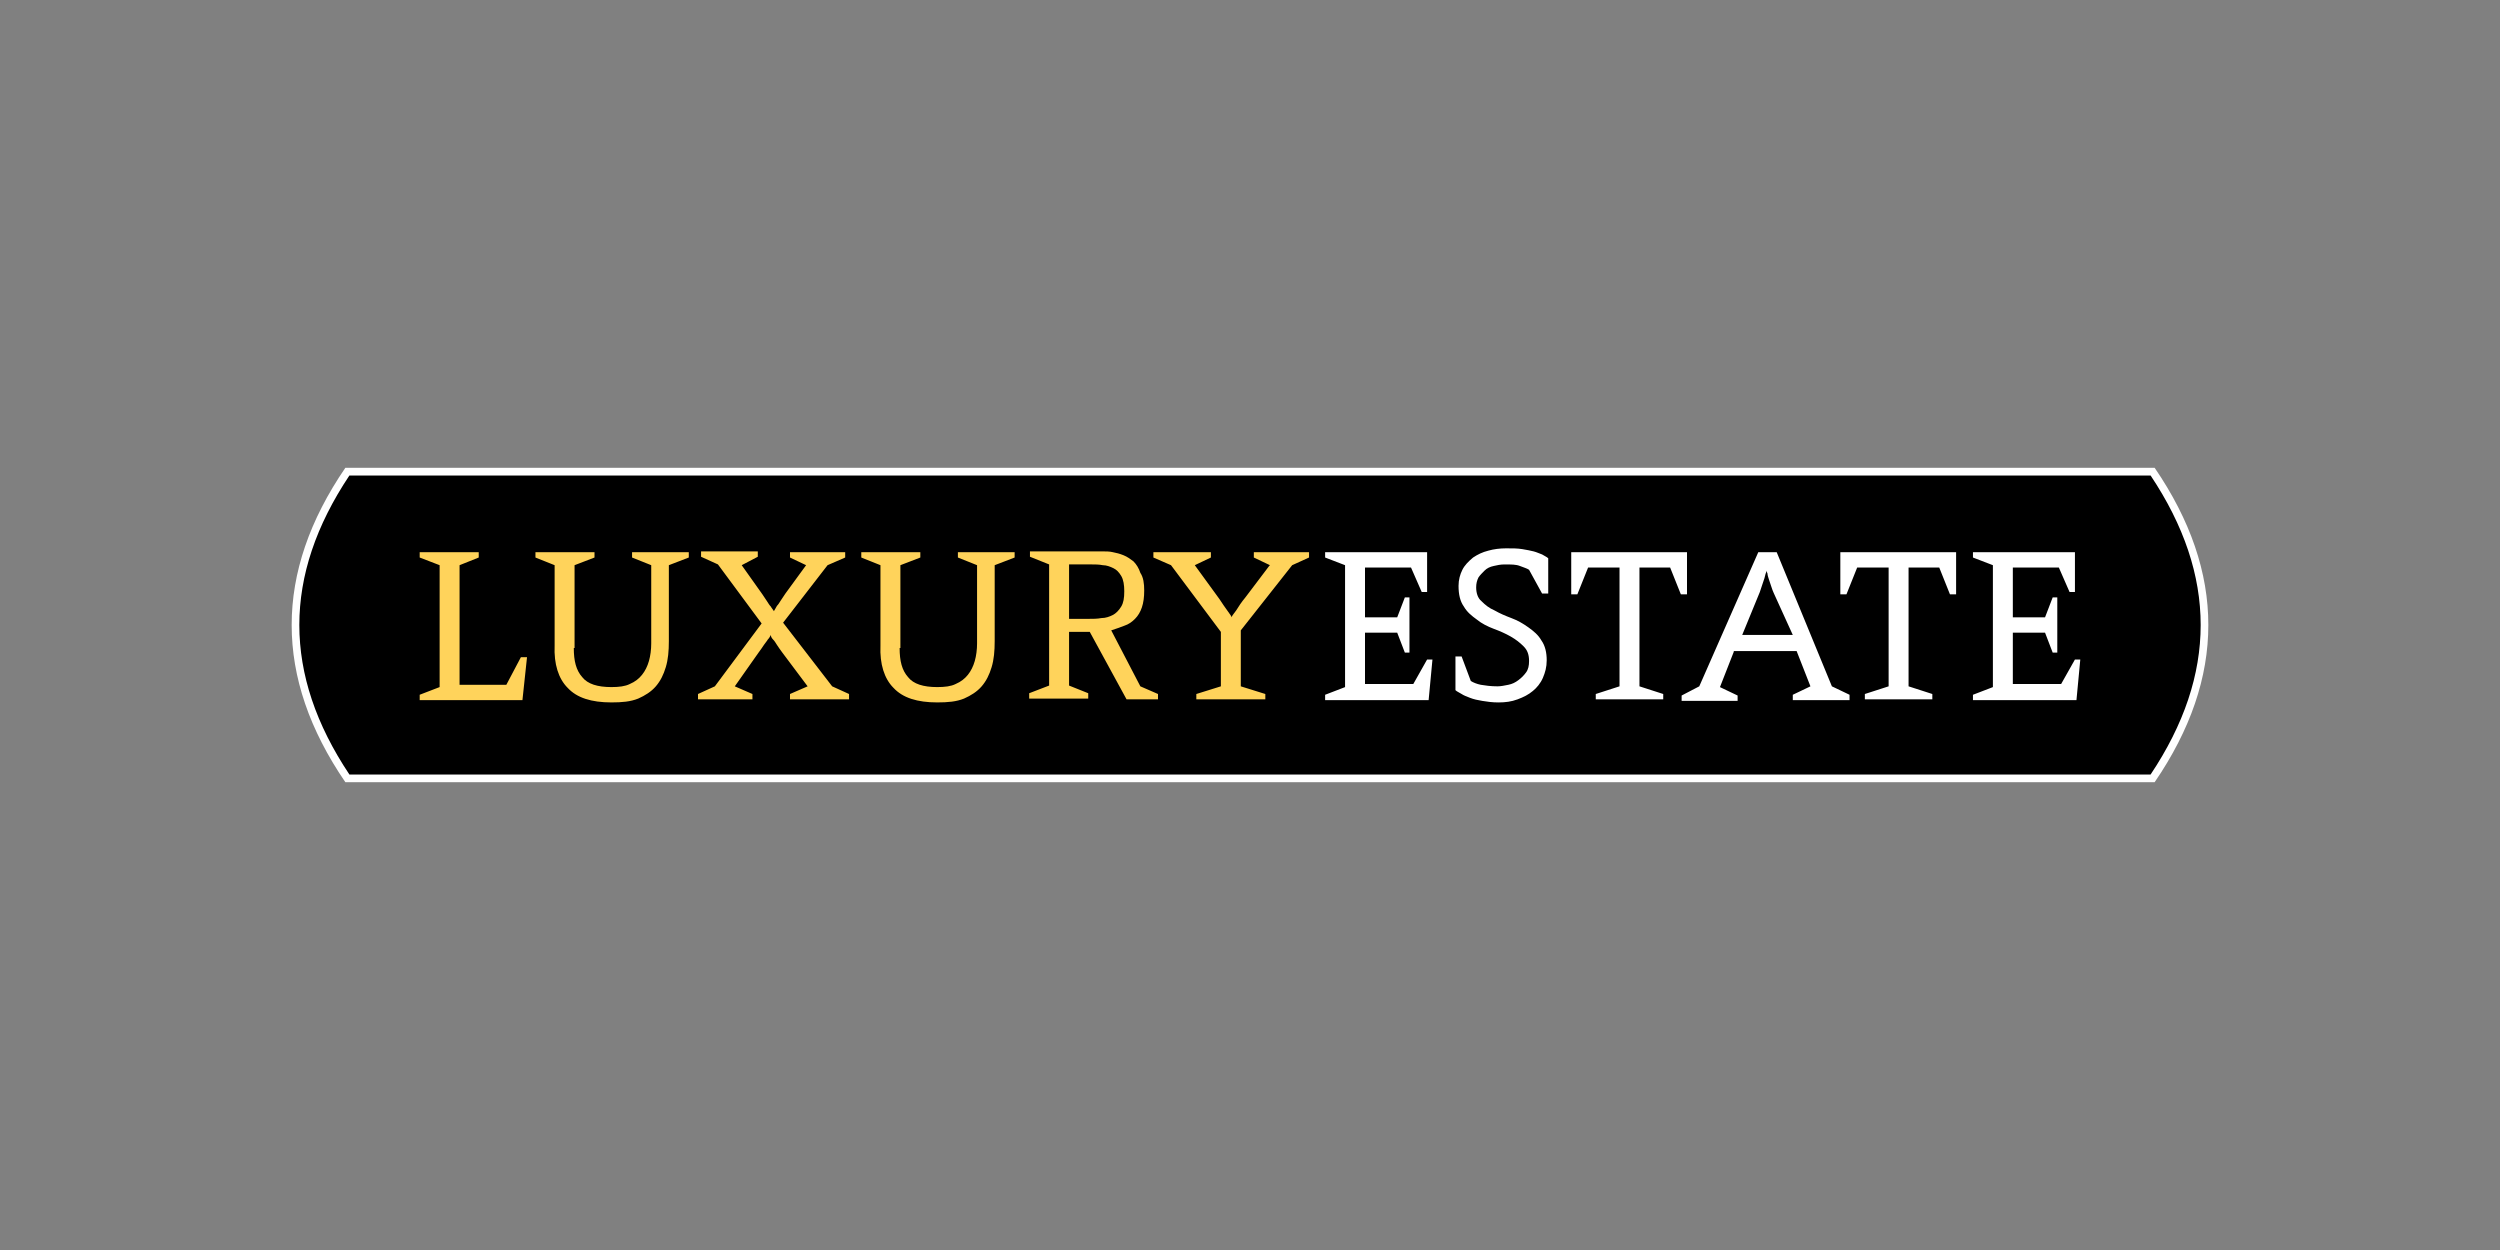 <svg viewBox="0 0 120 60" xmlns="http://www.w3.org/2000/svg">
<rect x="0" y="0" width="120" height="60" fill="#808080" stroke="none"/>
<rect width="120" height="60" fill="none"/>
<path d="M103.38 22.721L103.325 22.64H16.672L16.617 22.721C15.005 25.138 14.184 27.589 14.184 30C14.184 32.41 15.005 34.861 16.62 37.279L16.675 37.36H103.328L103.384 37.279C104.999 34.861 105.82 32.414 105.82 30C105.82 27.586 104.999 25.138 103.384 22.721H103.38Z" fill="black"/>
<path d="M16.576 22.456H103.424C105.143 24.97 106 27.487 106 30C106 32.514 105.143 35.031 103.424 37.544H16.576C14.857 35.031 14 32.514 14 30C14 27.487 14.857 24.97 16.576 22.456ZM14.368 30C14.368 32.385 15.167 34.773 16.771 37.176H103.229C104.833 34.773 105.632 32.385 105.632 30C105.632 27.615 104.833 25.227 103.229 22.824H16.771C15.167 25.227 14.368 27.615 14.368 30Z" fill="white"/>
<path d="M68.574 33.606H63.606V33.349L64.563 32.981V27.129L63.606 26.761V26.504H68.501V28.417H68.243L67.728 27.24H65.52V29.632H67.066L67.433 28.675H67.654V31.325H67.433L67.066 30.368H65.52V32.833H67.838L68.501 31.656H68.758L68.574 33.606ZM72.954 27.166C72.769 27.093 72.549 27.093 72.218 27.093C72.034 27.093 71.85 27.129 71.702 27.166C71.518 27.203 71.371 27.277 71.261 27.387C71.15 27.497 71.04 27.608 70.966 27.718C70.893 27.865 70.856 28.013 70.856 28.197C70.856 28.454 70.93 28.712 71.114 28.859C71.297 29.043 71.481 29.19 71.739 29.301C71.997 29.448 72.254 29.558 72.549 29.669C72.843 29.779 73.101 29.926 73.358 30.11C73.616 30.294 73.837 30.478 73.984 30.736C74.168 30.993 74.242 31.325 74.242 31.693C74.242 32.024 74.168 32.281 74.058 32.539C73.947 32.797 73.763 33.017 73.579 33.165C73.358 33.349 73.138 33.459 72.843 33.569C72.549 33.68 72.254 33.717 71.923 33.717C71.629 33.717 71.371 33.68 71.15 33.643C70.93 33.606 70.746 33.569 70.561 33.496C70.377 33.422 70.267 33.385 70.157 33.312C70.046 33.238 69.936 33.201 69.862 33.128V31.509H70.157L70.598 32.686C70.709 32.76 70.893 32.833 71.077 32.87C71.297 32.907 71.555 32.944 71.886 32.944C72.034 32.944 72.218 32.907 72.401 32.87C72.585 32.833 72.733 32.76 72.88 32.649C73.027 32.539 73.138 32.429 73.248 32.281C73.358 32.134 73.395 31.95 73.395 31.729C73.395 31.435 73.322 31.214 73.138 31.03C72.954 30.846 72.769 30.699 72.512 30.552C72.254 30.405 71.997 30.294 71.702 30.184C71.408 30.073 71.114 29.926 70.893 29.742C70.635 29.558 70.414 29.374 70.267 29.117C70.083 28.859 70.01 28.528 70.01 28.123C70.01 27.829 70.083 27.571 70.194 27.35C70.304 27.129 70.488 26.945 70.709 26.761C70.93 26.614 71.15 26.504 71.445 26.43C71.702 26.357 71.997 26.32 72.291 26.32C72.585 26.32 72.843 26.32 73.064 26.357C73.285 26.393 73.469 26.43 73.616 26.467C73.763 26.504 73.91 26.577 74.021 26.614C74.131 26.688 74.242 26.725 74.315 26.798V28.491H74.021L73.395 27.35C73.285 27.277 73.138 27.24 72.954 27.166ZM80.166 27.24H78.694V32.944L79.835 33.312V33.569H76.597V33.312L77.737 32.944V27.24H76.229L75.713 28.528H75.419V26.504H80.976V28.528H80.681L80.166 27.24ZM84.398 26.504H85.281L87.931 32.944L88.778 33.349V33.606H86.054V33.349L86.901 32.944L86.238 31.251H83.221V31.288L82.558 32.981L83.405 33.385V33.643H80.718V33.385L81.565 32.944L84.398 26.504ZM85.024 28.16L84.913 27.829C84.877 27.718 84.84 27.608 84.84 27.534C84.803 27.461 84.803 27.387 84.803 27.387C84.803 27.387 84.803 27.424 84.766 27.497C84.73 27.571 84.73 27.645 84.693 27.755L84.582 28.086L84.472 28.417L83.626 30.478H86.054L85.134 28.454C85.097 28.381 85.061 28.27 85.024 28.16ZM93.083 27.24H91.611V32.944L92.752 33.312V33.569H89.513V33.312L90.654 32.944V27.24H89.145L88.63 28.528H88.336V26.504H93.893V28.528H93.598L93.083 27.24ZM94.702 33.606V33.349L95.659 32.981V27.129L94.702 26.761V26.504H99.597V28.417H99.339L98.824 27.24H96.616V29.632H98.162L98.529 28.675H98.75V31.325H98.529L98.162 30.368H96.616V32.833H98.934L99.597 31.656H99.854L99.67 33.606H94.702Z" fill="white"/>
<path d="M25.077 33.606H20.145V33.348L21.102 32.98V27.129L20.145 26.761V26.504H22.979V26.761L22.059 27.129V32.87H24.304L25.003 31.545H25.297L25.077 33.606ZM27.542 31.104C27.542 31.729 27.653 32.171 27.947 32.502C28.205 32.833 28.683 32.98 29.346 32.98C29.713 32.98 30.008 32.944 30.229 32.833C30.486 32.723 30.67 32.576 30.817 32.392C30.965 32.208 31.075 31.987 31.149 31.729C31.222 31.472 31.259 31.177 31.259 30.883V27.129L30.339 26.761V26.504H33.062V26.761L32.105 27.129V30.772C32.105 31.251 32.069 31.656 31.958 32.024C31.848 32.392 31.701 32.686 31.48 32.944C31.259 33.201 30.965 33.385 30.634 33.532C30.265 33.68 29.861 33.716 29.346 33.716C28.389 33.716 27.689 33.496 27.248 33.017C26.806 32.576 26.585 31.876 26.622 30.993V27.129L25.702 26.761V26.504H28.536V26.761L27.579 27.129V31.104H27.542ZM35.602 27.129L36.595 28.528L36.816 28.859C36.889 28.969 36.926 29.043 37 29.116C37.037 29.19 37.11 29.264 37.147 29.337C37.184 29.264 37.258 29.153 37.294 29.08C37.368 29.006 37.405 28.932 37.478 28.822L37.699 28.491L38.693 27.129L37.92 26.761V26.504H40.569V26.761L39.723 27.129L37.589 29.889L39.944 32.944L40.754 33.312V33.569H37.92V33.312L38.766 32.944L37.552 31.324C37.441 31.177 37.368 31.067 37.294 30.956C37.221 30.846 37.184 30.772 37.11 30.699C37.037 30.625 37 30.552 37 30.478C36.963 30.552 36.926 30.625 36.853 30.699C36.816 30.772 36.742 30.846 36.669 30.956C36.595 31.067 36.522 31.177 36.411 31.324L35.27 32.944L36.117 33.312V33.569H33.504V33.312L34.313 32.944L36.558 29.926L34.461 27.092L33.651 26.724V26.467H36.374V26.724L35.602 27.129ZM43.182 31.104C43.182 31.729 43.293 32.171 43.587 32.502C43.845 32.833 44.323 32.98 44.986 32.98C45.353 32.98 45.648 32.944 45.869 32.833C46.126 32.723 46.31 32.576 46.458 32.392C46.605 32.208 46.715 31.987 46.789 31.729C46.862 31.472 46.899 31.177 46.899 30.883V27.129L45.979 26.761V26.504H48.702V26.761L47.745 27.129V30.772C47.745 31.251 47.709 31.656 47.598 32.024C47.488 32.392 47.341 32.686 47.12 32.944C46.899 33.201 46.605 33.385 46.273 33.532C45.906 33.68 45.501 33.716 44.986 33.716C44.029 33.716 43.33 33.496 42.888 33.017C42.446 32.576 42.225 31.876 42.262 30.993V27.129L41.342 26.761V26.504H44.176V26.761L43.219 27.129V31.104H43.182ZM54.922 28.344C54.922 28.675 54.885 28.932 54.811 29.153C54.737 29.374 54.627 29.558 54.48 29.705C54.333 29.852 54.185 29.963 53.965 30.036C53.781 30.11 53.56 30.184 53.339 30.257L54.737 32.944L55.584 33.312V33.569H54.075L52.309 30.331H51.315V32.907L52.235 33.275V33.532H49.401V33.275L50.358 32.907V27.092L49.438 26.724V26.467H52.934C53.081 26.467 53.266 26.467 53.413 26.504C53.597 26.54 53.744 26.577 53.928 26.651C54.112 26.724 54.259 26.835 54.406 26.945C54.553 27.092 54.664 27.276 54.737 27.497C54.885 27.718 54.922 28.012 54.922 28.344ZM51.315 29.705H52.235C52.456 29.705 52.677 29.705 52.861 29.668C53.081 29.668 53.266 29.595 53.413 29.521C53.56 29.448 53.707 29.3 53.818 29.116C53.928 28.932 53.965 28.712 53.965 28.38C53.965 28.086 53.928 27.828 53.818 27.644C53.707 27.46 53.597 27.35 53.45 27.276C53.302 27.203 53.118 27.129 52.934 27.129C52.75 27.092 52.566 27.092 52.382 27.092H51.315V29.705ZM62.024 27.129L59.558 30.257V32.944L60.736 33.312V33.569H57.424V33.312L58.602 32.944V30.331L56.209 27.129L55.363 26.761V26.504H58.123V26.761L57.35 27.129L58.528 28.748C58.675 28.969 58.822 29.19 58.933 29.337C59.043 29.484 59.117 29.595 59.117 29.632C59.117 29.595 59.19 29.484 59.337 29.3C59.448 29.116 59.595 28.896 59.779 28.675L60.92 27.166L60.957 27.129L60.184 26.761V26.504H62.834V26.761L62.024 27.129Z" fill="#FFD35B"/>
</svg>
